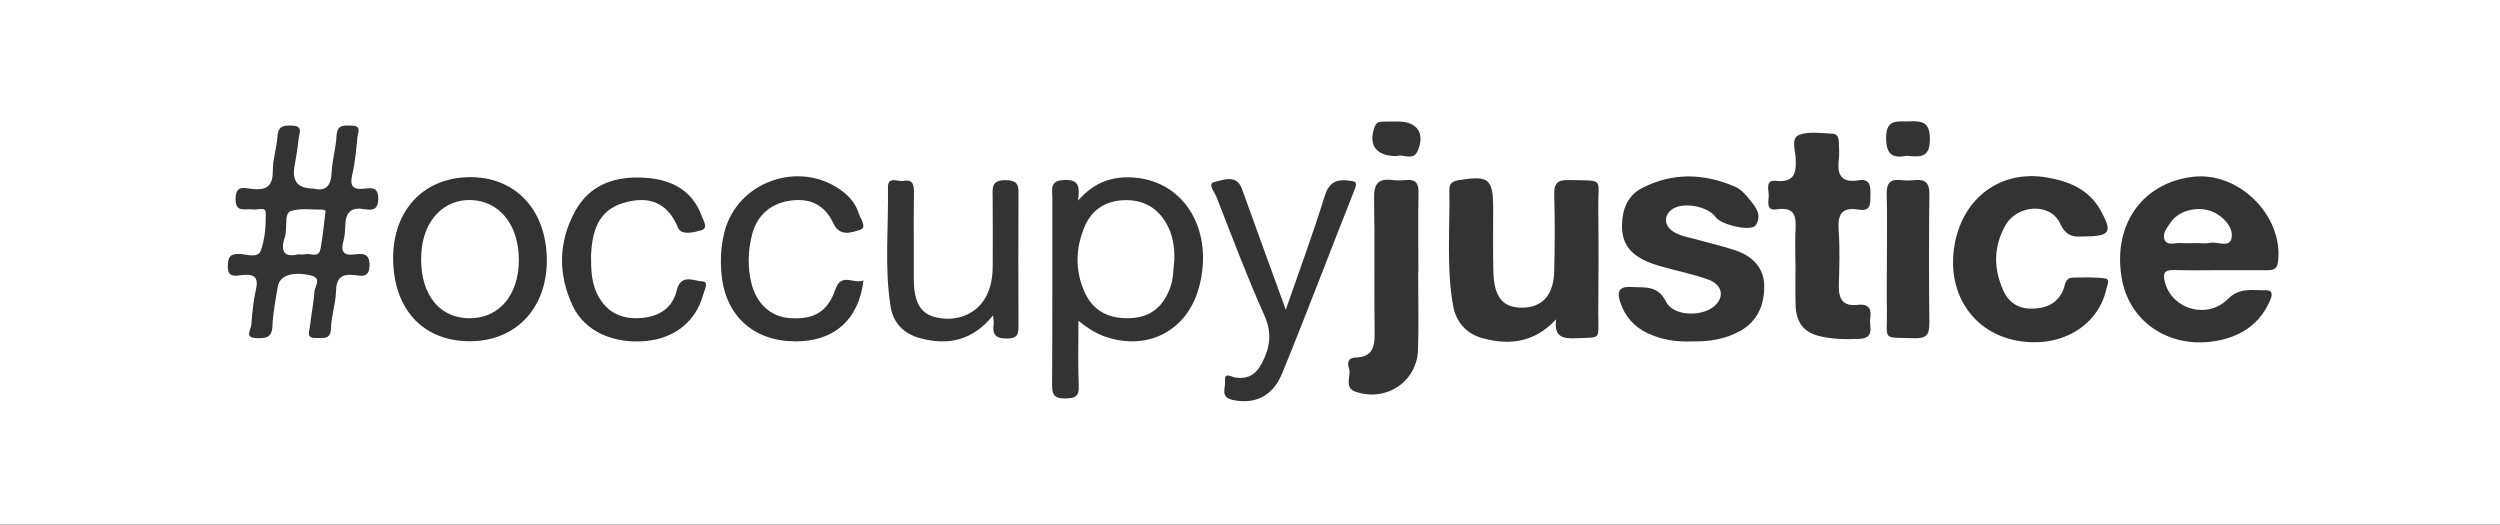 <?xml version="1.0" encoding="UTF-8"?>
<svg id="Layer_1" data-name="Layer 1" xmlns="http://www.w3.org/2000/svg" viewBox="0 0 364.66 76.51">
  <rect x="0" y="0" width="364.66" height="76.51" fill="#333333" stroke="none"/>
  <defs>
    <style>
      .cls-1 {
        fill: #fff;
        stroke-width: 0px;
      }
    </style>
  </defs>
  <path class="cls-1" d="M0,0v76.51h364.66V0H0ZM53.15,30.52c-2.11-.4-2.75.63-2.79,2.47-.02.73-.08,1.49-.27,2.19-.41,1.48-.02,2.14,1.62,1.93,1.2-.15,2.25-.19,2.19,1.66-.06,1.85-1.27,1.46-2.21,1.35-1.9-.21-2.63.45-2.68,2.39-.04,1.79-.68,3.56-.73,5.35-.05,1.77-1.15,1.39-2.17,1.44-1.53.08-.97-1-.9-1.67.18-1.71.54-3.41.66-5.12.05-.78,1.17-1.96-.59-2.35-2.64-.58-4.48.01-4.76,1.63-.33,1.94-.69,3.89-.79,5.84-.08,1.7-1.03,1.72-2.3,1.69-1.82-.04-.84-1.19-.78-1.89.15-1.71.28-3.45.67-5.12.41-1.78-.11-2.36-1.91-2.2-.91.08-2.24.56-2.18-1.34.04-1.22.27-1.75,1.64-1.73,1.08.02,2.74.7,3.17-.48.63-1.73.75-3.71.72-5.57-.02-.87-1.23-.33-1.89-.44-1.07-.18-2.55.6-2.51-1.6.04-2.07,1.45-1.48,2.39-1.39,2.06.21,3.05-.34,3.04-2.6-.01-1.7.57-3.4.69-5.11.1-1.55.99-1.57,2.16-1.53,1.68.06.97,1.2.91,1.94-.12,1.39-.38,2.76-.61,4.13q-.53,3.12,2.77,3.11c1.76.46,2.58-.33,2.66-2.35.08-1.79.63-3.56.72-5.35.08-1.69,1.13-1.48,2.2-1.48,1.52,0,.91,1.07.84,1.75-.18,1.79-.33,3.61-.74,5.36-.39,1.65,0,2.28,1.74,2.09,1.03-.11,2.06-.31,2.04,1.48-.02,1.73-.97,1.69-2.04,1.49ZM68.9,49.77c-6.85.17-11.32-4.3-11.55-11.58-.23-7.26,4.23-12.24,11.06-12.35,6.67-.1,11.22,4.65,11.35,11.86.13,7.01-4.28,11.9-10.86,12.07ZM102.6,42.86c-1.02,3.96-4.14,6.48-8.36,6.88-4.77.45-8.94-1.41-10.69-5.1-2.16-4.57-2.12-9.26.28-13.73,2.16-4.02,5.9-5.26,10.25-4.98,3.81.25,6.86,1.74,8.27,5.56.26.7,1,1.78-.04,2.09-1.06.31-2.94.8-3.41-.36-1.6-3.88-4.45-4.68-8.02-3.6-3.68,1.11-4.5,4.21-4.67,7.6,0,2.13.03,4.25,1.17,6.17,1.42,2.39,3.56,3.23,6.29,2.98,2.6-.24,4.43-1.51,5.03-3.98.62-2.55,2.51-1.39,3.79-1.34.94.04.27,1.25.12,1.81ZM115.95,49.79c-6.02-.03-10.1-3.7-10.7-9.69-.21-2.13-.1-4.25.44-6.34,1.88-7.2,10.72-10.41,16.87-6.1,1.24.87,2.24,1.99,2.68,3.43.25.81,1.34,2.11.14,2.46-1.12.33-2.87,1.06-3.81-.95-1.26-2.7-3.32-3.71-6.18-3.35-2.93.36-4.99,2.15-5.71,5.03-.58,2.34-.66,4.69-.07,7.06.75,2.98,2.82,4.87,5.6,5.06,3.55.23,5.51-.91,6.64-4.19.87-2.53,2.74-.7,4.1-1.31-.7,5.78-4.32,8.93-10,8.9ZM146.84,49.38c-1.79,0-2.08-.73-1.9-2.16.03-.24-.03-.49-.09-1.22-3.01,3.73-6.59,4.42-10.64,3.33-2.35-.64-3.91-2.18-4.3-4.58-.92-5.78-.29-11.62-.39-17.43-.03-1.68,1.47-.78,2.28-.94,1.21-.24,1.53.44,1.51,1.57-.05,3.52-.02,7.05-.02,10.58,0,.82-.02,1.64,0,2.46.08,3.25,1.06,4.82,3.31,5.32,3.11.69,6.03-.6,7.32-3.23.67-1.35.88-2.8.88-4.29,0-3.36.03-6.72-.01-10.08-.02-1.39-.16-2.46,1.94-2.43,1.96.03,1.84,1.02,1.83,2.31-.02,6.23-.03,12.46,0,18.69,0,1.23.08,2.11-1.73,2.1ZM174.88,41.94c-1.64,6.09-7.12,9.15-13.17,7.33-1.58-.47-2.95-1.3-4.4-2.48,0,3.15-.09,6.31.04,9.45.07,1.59-.51,1.87-1.97,1.88-1.57.02-1.93-.51-1.92-1.98.06-9.09.03-18.19.04-27.28,0-1.23-.46-2.55,1.79-2.61,2.22-.06,2.16,1.08,1.98,3.01,2.33-2.74,5.11-3.61,8.23-3.35,7.4.61,11.6,7.81,9.39,16.02ZM179.83,58.34c-1.9-.4-1.05-1.73-1.14-2.69-.14-1.46.86-.69,1.46-.59,1.9.31,3.1-.48,3.96-2.17,1.17-2.29,1.45-4.37.31-6.9-2.54-5.67-4.72-11.5-6.99-17.29-.27-.7-1.38-1.92-.27-2.16,1.22-.26,3.19-1.2,4,1.02,1.14,3.15,2.28,6.31,3.42,9.46.91,2.5,1.82,5,2.97,8.16,2.07-5.98,4.01-11.19,5.65-16.5.61-1.98,1.59-2.58,3.51-2.34.91.12,1.36.11.9,1.26-3.56,8.97-6.96,18-10.62,26.93-1.39,3.38-4.06,4.46-7.17,3.81ZM206.88,39.69s-.01,0-.02,0c0,3.77.09,7.55-.02,11.31-.14,4.67-4.66,7.69-9.13,6.13-1.76-.62-.54-2.31-.95-3.44-.27-.74-.14-1.51.96-1.54,2.44-.06,2.82-1.51,2.79-3.62-.1-6.56.04-13.12-.08-19.68-.04-2.09.66-2.85,2.68-2.59.65.08,1.33.07,1.98,0,1.44-.14,1.84.5,1.82,1.86-.07,3.85-.02,7.71-.02,11.56ZM206.8,21.99c-.66,1.57-2.21.4-3.09.78-3.03,0-4.17-1.66-3.19-4.29.22-.58.59-.73,1.11-.74.74-.02,1.48-.02,2.23-.02,2.83,0,4.04,1.66,2.94,4.27ZM233.14,45.97c-.02,3.71.47,3.19-3.24,3.37-1.99.09-3.26-.22-2.92-2.76-3.08,3.3-6.63,3.83-10.59,2.79-2.51-.65-4.01-2.39-4.44-4.79-.99-5.6-.44-11.28-.54-16.92-.02-.93.49-1.24,1.36-1.38,4.45-.71,5.03-.24,5.03,4.29,0,3.03-.05,6.07.03,9.1.1,3.68,1.39,5.22,4.18,5.21,2.98-.02,4.63-1.85,4.7-5.41.08-3.69.1-7.38,0-11.06-.04-1.56.37-2.19,2.05-2.15,5.41.14,4.31-.47,4.37,4.23.07,5.16.03,10.33,0,15.49ZM253.74,48.31c-2.16,1.21-4.51,1.53-6.93,1.49-2.26.1-4.44-.23-6.5-1.21-1.97-.93-3.29-2.45-3.97-4.49-.47-1.42-.31-2.37,1.62-2.24,1.97.13,3.83-.31,5.06,2.16,1,2.01,4.79,2.2,6.71.88,1.86-1.28,1.69-3.3-.53-4.11-2.31-.85-4.76-1.3-7.13-1.99-4.31-1.26-5.84-3.26-5.41-6.97.22-1.91,1.1-3.49,2.82-4.38,4.46-2.32,9.03-2.18,13.58-.23.66.28,1.26.82,1.72,1.38,1,1.24,2.43,2.57,1.31,4.26-.64.97-5.05-.07-5.81-1.16-1.11-1.6-4.66-2.29-6.3-1.22-1.28.83-1.3,2.33-.03,3.22,1.11.78,2.46.92,3.72,1.28,1.82.52,3.68.93,5.47,1.54,2.47.84,4.18,2.52,4.2,5.21.02,2.74-.97,5.14-3.57,6.59ZM271.16,49.43c-1.83.09-3.64.05-5.4-.32-2.65-.56-3.76-1.97-3.85-4.65-.06-2.05-.01-4.09-.01-6.14h-.02c0-1.47-.05-2.95.01-4.42.09-1.98.23-3.83-2.79-3.36-1.48.23-1.15-1.1-1.11-1.9.05-.85-.57-2.41.99-2.26,2.83.28,3.05-1.17,2.94-3.34-.06-1.15-.71-2.91.52-3.37,1.45-.54,3.24-.22,4.88-.17.69.02.9.63.9,1.26.01.82.1,1.65,0,2.45-.27,2.17.24,3.52,2.85,3.09,1.74-.29,1.78.87,1.76,2.13-.02,1.2.11,2.46-1.71,2.15-2.49-.42-3.09.7-2.93,2.99.2,2.69.1,5.4.03,8.1-.05,1.92.62,3.05,2.7,2.8,1.6-.2,2.11.52,1.88,1.95-.19,1.18.79,2.9-1.66,3.02ZM281.41,47.22c.02,1.58-.43,2.15-2.08,2.11-4.97-.14-4.02.46-4.1-3.99-.05-2.54,0-5.07,0-7.61,0-3.11.07-6.22-.03-9.33-.05-1.56.41-2.33,2.08-2.13.65.08,1.32.07,1.98,0,1.56-.16,2.19.38,2.17,2.05-.08,6.3-.08,12.6,0,18.9ZM278.16,22.72c-1.94.36-3,.03-3.04-2.53-.04-2.8,1.48-2.45,3.25-2.49,1.9-.05,3.14-.02,3.13,2.61,0,2.75-1.44,2.59-3.33,2.42ZM307.26,42.1c-1.23,5.55-6.78,8.76-13.1,7.58-6.52-1.22-10.31-7.1-9.04-14.07,1.24-6.83,6.75-10.83,13.35-9.74,3.31.55,6.21,1.73,7.93,4.81,1.8,3.23,1.44,3.82-2.62,3.81-1.18.07-2.39.08-3.28-1.88-1.39-3.06-6.21-2.81-7.96.23-1.8,3.15-1.78,6.44-.26,9.68.79,1.68,2.23,2.55,4.19,2.5,1.98-.04,3.52-.71,4.42-2.57.36-.75.24-1.95,1.51-1.96,1.56-.02,3.15-.09,4.68.13.76.11.29.95.18,1.46ZM332.28,38.19c-.15,1.19-.81,1.23-1.69,1.22-2.23-.01-4.46,0-6.69,0-2.23,0-4.46.06-6.69-.02-1.56-.06-1.79.5-1.39,1.91,1.09,3.84,6.16,5.31,9.15,2.31,1.74-1.74,3.59-1.23,5.48-1.27,1.22-.03.96.82.64,1.55-1.31,2.99-3.6,4.8-6.77,5.61-7.01,1.79-13.5-1.99-14.78-8.63-1.5-7.83,2.77-14.13,10.24-15.07,6.77-.86,13.34,5.7,12.5,12.4Z"/>
  <path class="cls-1" d="M325.5,34.75c-.31,1.47-2.07.43-3.17.68-.14.03-.28.05-.42.06-.43.02-.88-.03-1.31-.03-.41,0-.83.01-1.24.02-.41,0-.83,0-1.24-.03-.79-.06-1.88.41-2.31-.34-.55-.95.29-1.89.82-2.67,1.31-1.97,4.57-2.54,6.69-1.26,1.37.82,2.47,2.2,2.18,3.59Z"/>
  <path class="cls-1" d="M171.29,37.92c-.16,1.4-.12,2.71-.58,3.98-1.01,2.79-2.83,4.31-5.56,4.49-3.3.22-5.65-.97-6.9-3.69-1.49-3.24-1.38-6.55.02-9.78,1.05-2.4,3.07-3.62,5.67-3.72,2.69-.1,4.81,1,6.17,3.36.98,1.69,1.24,3.54,1.18,5.36Z"/>
  <path class="cls-1" d="M46.74,36.32c-.26,1.41-1.48.55-2.24.77-.23.06-.49.01-1.02.01-2.2.53-2.6-.61-1.89-2.65.08-.23.06-.49.1-.73.15-1.03-.16-2.64.72-2.93,1.42-.47,3.08-.19,4.65-.21.15,0,.43.14.43.18-.22,1.86-.41,3.72-.74,5.56Z"/>
  <path class="cls-1" d="M67.83,46.39c-4.2-.33-6.7-4.05-6.37-9.49.28-4.71,3.26-7.87,7.27-7.72,4.12.15,6.92,3.61,6.95,8.62.04,5.48-3.15,8.96-7.86,8.59Z"/>
  <path class="cls-1" d="M319.36,35.46c.41,0,.83-.02,1.24-.02.43,0,.88.06,1.31.03-.43.02-.88-.03-1.31-.03-.41,0-.83.01-1.24.02Z"/>
</svg>